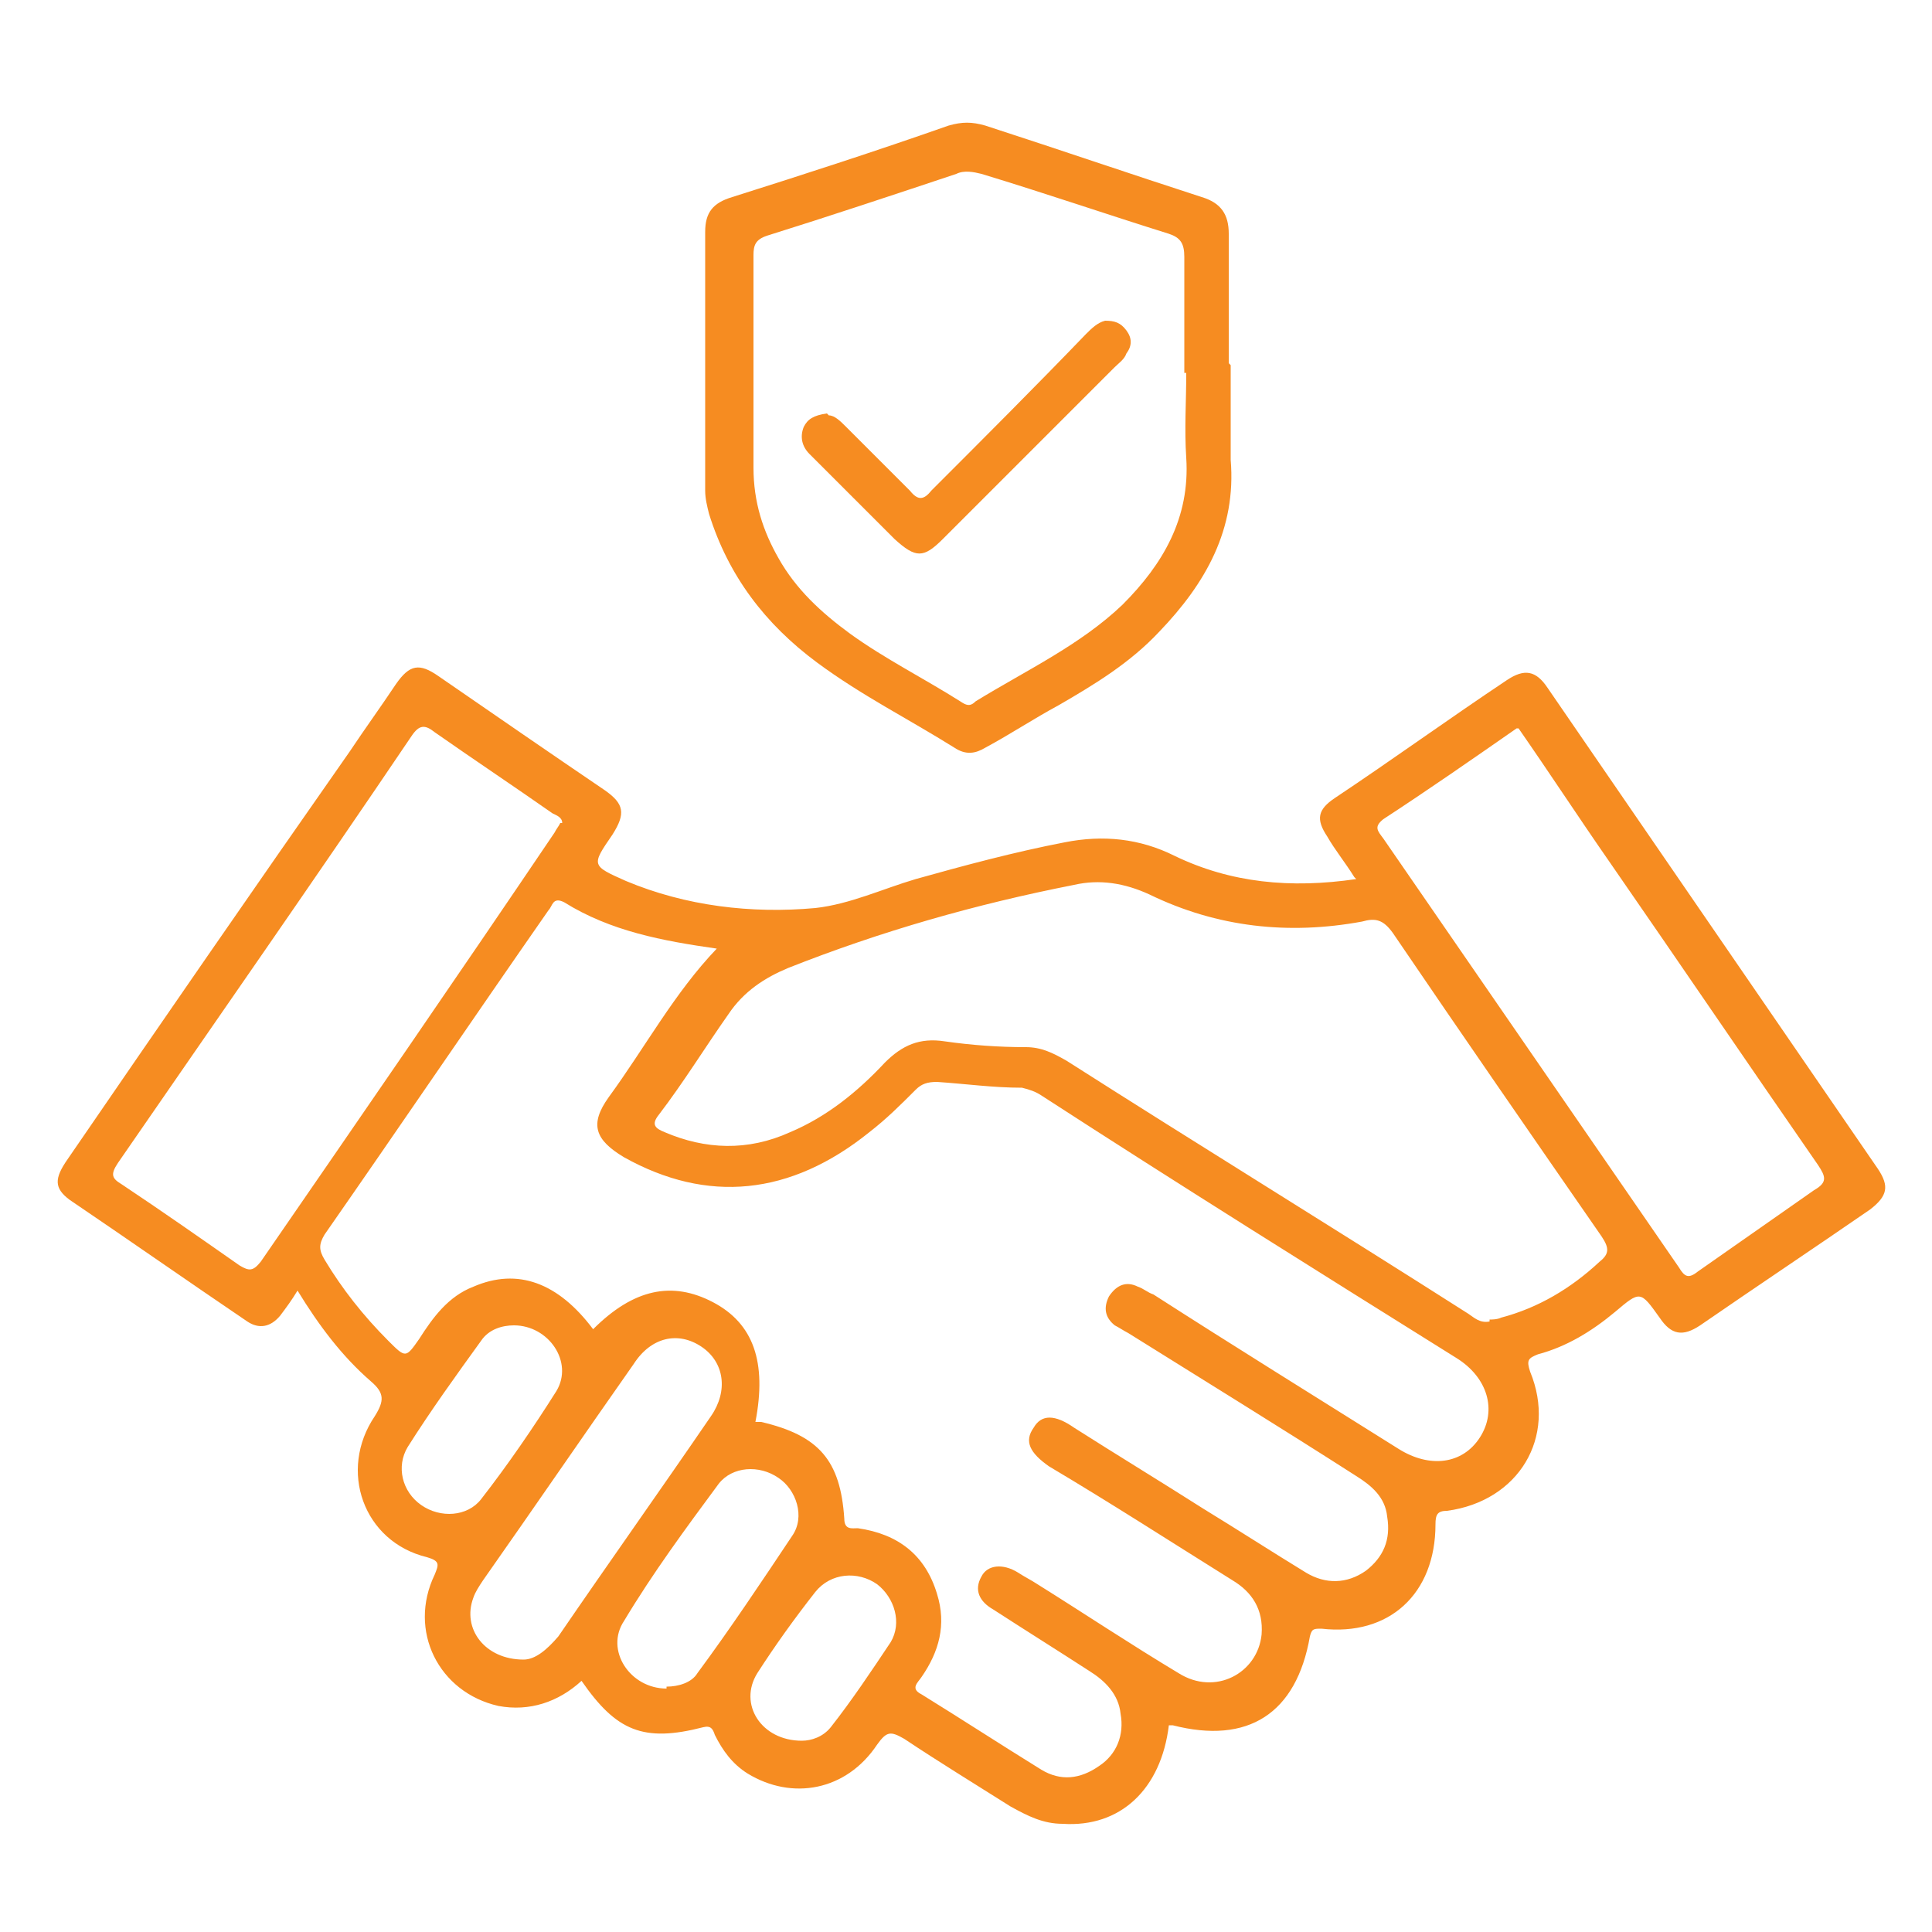 <?xml version="1.0" encoding="UTF-8"?>
<svg id="Layer_1" data-name="Layer 1" xmlns="http://www.w3.org/2000/svg" version="1.1" viewBox="0 0 100 100">
  <defs>
    <style>
      .cls-1 {
        fill: #f68c21;
        stroke-width: 0px;
      }
    </style>
  </defs>
  <path class="cls-1" d="M63.7,18.9c0,1.6,0,3.3,0,4.9.3,3.6-1.3,6.4-3.7,8.9-1.5,1.6-3.3,2.7-5.2,3.8-1.3.7-2.5,1.5-3.8,2.2-.5.3-1,.4-1.6,0-2.4-1.5-4.8-2.7-7.1-4.4-2.7-2-4.6-4.5-5.6-7.7-.1-.4-.2-.8-.2-1.2,0-4.5,0-9,0-13.4,0-1,.4-1.5,1.4-1.8,3.8-1.2,7.5-2.4,11.2-3.7.7-.2,1.2-.2,1.9,0,3.7,1.2,7.5,2.5,11.2,3.7,1,.3,1.4.9,1.4,1.9,0,2.2,0,4.4,0,6.7ZM61.3,19.3c0-2,0-4,0-6,0-.7-.2-1-.8-1.2-3.2-1-6.4-2.1-9.7-3.1-.4-.1-.9-.2-1.3,0-3.3,1.1-6.6,2.2-9.8,3.2-.6.2-.7.5-.7,1,0,3.7,0,7.3,0,11,0,1.8.5,3.3,1.3,4.7.9,1.6,2.2,2.8,3.7,3.9,1.8,1.3,3.8,2.3,5.7,3.5.3.2.5.3.8,0,2.6-1.6,5.4-2.9,7.6-5,2.1-2.1,3.5-4.5,3.3-7.6-.1-1.5,0-2.9,0-4.4Z"/>
  <path class="cls-1" d="M42.9,21.5c.3,0,.6.3.9.6,1.1,1.1,2.2,2.2,3.3,3.3.4.5.7.5,1.1,0,2.7-2.7,5.4-5.4,8-8.1.3-.3.6-.6,1-.7.5,0,.8.1,1.1.5.3.4.3.8,0,1.2-.1.3-.4.5-.6.7-3,3-6,6-8.9,8.9-1,1-1.4,1-2.5,0-1.5-1.5-3-3-4.4-4.4-.4-.4-.5-.9-.3-1.4.2-.4.5-.6,1.2-.7Z"/>
  <path class="cls-1" d="M70.1,45.4c-.5-.8-1-1.4-1.4-2.1-.6-.9-.5-1.4.4-2,3-2,5.9-4.1,8.9-6.1.9-.6,1.5-.5,2.1.4,5.7,8.3,11.4,16.6,17.1,24.9.6.9.5,1.4-.4,2.1-2.9,2-5.9,4-8.8,6-.9.6-1.5.5-2.1-.4-1-1.4-1-1.4-2.3-.3-1.2,1-2.5,1.8-4,2.2-.5.2-.6.3-.4.9,1.4,3.4-.6,6.7-4.3,7.2-.5,0-.6.2-.6.7,0,3.6-2.4,5.8-5.9,5.4-.4,0-.5,0-.6.4-.7,4-3.2,5.6-7.1,4.6,0,0-.1,0-.2,0-.4,3.3-2.5,5.3-5.5,5.1-1,0-1.8-.4-2.7-.9-1.9-1.2-3.7-2.3-5.5-3.5-.7-.4-.9-.4-1.4.3-1.6,2.4-4.4,2.9-6.7,1.5-.8-.5-1.3-1.2-1.7-2-.1-.3-.2-.5-.6-.4-3.1.8-4.5.2-6.3-2.4-1.2,1.1-2.7,1.6-4.3,1.3-3.1-.7-4.7-3.9-3.3-6.8.2-.5.3-.7-.4-.9-3.3-.8-4.6-4.5-2.7-7.3.5-.8.5-1.2-.2-1.8-1.5-1.3-2.7-2.9-3.8-4.7-.3.5-.6.9-.9,1.3-.5.6-1.1.7-1.7.3-3.1-2.1-6.1-4.2-9.2-6.3-.8-.6-.8-1.1-.1-2.1,4.8-7,9.7-14.1,14.6-21.1.8-1.2,1.6-2.3,2.4-3.5.7-1,1.2-1.1,2.2-.4,2.9,2,5.8,4,8.6,5.9,1,.7,1.1,1.2.4,2.3-1.1,1.6-1.1,1.6.7,2.4,3.1,1.3,6.5,1.7,9.8,1.4,1.8-.2,3.5-1,5.2-1.5,2.5-.7,5.1-1.4,7.7-1.9,2-.4,3.9-.2,5.7.7,2.9,1.4,6,1.7,9.4,1.2ZM39.4,73.6c3,.7,4.1,2,4.3,5,0,.6.4.5.7.5,2.1.3,3.5,1.4,4.1,3.4.5,1.6.1,3-.8,4.3-.2.3-.6.6,0,.9,2.1,1.3,4.1,2.6,6.2,3.9,1,.6,2,.5,3-.2.9-.6,1.3-1.6,1.1-2.7-.1-1-.8-1.7-1.6-2.2-1.7-1.1-3.3-2.1-5-3.2-.7-.4-1-1-.6-1.7.3-.6,1.1-.7,1.9-.2.3.2.7.4,1,.6,2.4,1.5,4.8,3.1,7.3,4.6,1.9,1.2,4.1,0,4.3-2,.1-1.3-.5-2.2-1.5-2.8-3.2-2-6.3-4-9.5-5.9-1-.7-1.3-1.3-.8-2,.4-.7,1.1-.7,2.1,0,2.2,1.4,4.5,2.8,6.7,4.2,1.8,1.1,3.5,2.2,5.3,3.3,1,.6,2.1.6,3.1-.1.9-.7,1.3-1.6,1.1-2.8-.1-1-.8-1.6-1.6-2.1-3.9-2.5-7.8-4.9-11.8-7.4-.2-.1-.5-.3-.7-.4-.5-.4-.6-.9-.3-1.5.4-.6.9-.8,1.5-.5.3.1.5.3.8.4,4.2,2.7,8.4,5.3,12.7,8,1.6,1,3.3.8,4.2-.6.9-1.4.4-3.1-1.2-4.1-7.2-4.5-14.4-9-21.5-13.6-.3-.2-.6-.3-1-.4-1.5,0-2.9-.2-4.4-.3-.5,0-.8.1-1.1.4-.8.8-1.5,1.5-2.4,2.2-4.1,3.3-8.4,3.7-12.7,1.3-1.5-.9-1.8-1.7-.8-3.1,1.9-2.6,3.4-5.4,5.6-7.7-2.8-.4-5.5-.9-7.9-2.4-.6-.3-.6.2-.8.4-3.9,5.6-7.7,11.2-11.6,16.8-.3.5-.3.8,0,1.3.9,1.5,2,2.9,3.3,4.2.9.9.9.9,1.6-.1.7-1.1,1.5-2.2,2.8-2.7,2.3-1,4.4-.2,6.2,2.2,2.1-2.1,4.1-2.5,6.2-1.4,2.1,1.1,2.8,3.1,2.2,6.2ZM77.1,68.3c.1,0,.4,0,.6-.1,1.9-.5,3.6-1.5,5.1-2.9.5-.4.5-.7.1-1.3-3.6-5.2-7.2-10.4-10.8-15.7-.5-.7-.9-.8-1.6-.6-3.8.7-7.5.3-11-1.4-1.3-.6-2.6-.8-3.9-.5-5.1,1-10,2.4-14.8,4.3-1.2.5-2.3,1.2-3.1,2.4-1.2,1.7-2.3,3.5-3.6,5.2-.4.5-.2.7.3.9,2.1.9,4.3,1,6.5,0,1.9-.8,3.5-2.1,4.9-3.6.9-.9,1.8-1.3,3.1-1.1,1.4.2,2.8.3,4.2.3.8,0,1.4.3,2.1.7,6.9,4.4,13.9,8.7,20.8,13.1.3.2.6.5,1.1.4ZM29.1,42.6c0-.3-.3-.4-.5-.5-2-1.4-4.1-2.8-6.1-4.2-.5-.4-.8-.4-1.2.2-5,7.4-10.1,14.7-15.2,22.1-.4.6-.3.8.2,1.1,2.1,1.4,4.1,2.8,6.1,4.2.5.3.7.3,1.1-.2,5.1-7.4,10.2-14.8,15.2-22.2.1-.2.2-.3.3-.5ZM78.5,37.7c-2.3,1.6-4.6,3.2-6.9,4.7-.5.4-.3.6,0,1,5.1,7.4,10.2,14.8,15.3,22.2.3.5.5.6,1,.2,2-1.4,4-2.8,6-4.2.7-.4.6-.7.2-1.3-3.6-5.2-7.2-10.5-10.8-15.7-1.6-2.3-3.1-4.6-4.7-6.9ZM27.1,85.9c.6,0,1.2-.5,1.8-1.2,2.6-3.8,5.3-7.6,7.9-11.4.9-1.3.7-2.8-.5-3.6-1.2-.8-2.6-.5-3.5.9-2.6,3.7-5.2,7.5-7.8,11.2-.2.3-.4.6-.5.9-.6,1.6.6,3.2,2.6,3.2ZM34.5,87.3c.6,0,1.3-.2,1.6-.7,1.7-2.3,3.3-4.7,4.9-7.1.7-1,.2-2.4-.7-3-1-.7-2.4-.6-3.1.3-1.7,2.3-3.4,4.6-4.9,7.1-1,1.5.3,3.5,2.2,3.5ZM26.6,68.6c-.6,0-1.3.2-1.7.8-1.3,1.8-2.6,3.6-3.8,5.5-.6,1-.3,2.3.7,3,1,.7,2.4.6,3.1-.3,1.4-1.8,2.7-3.7,3.9-5.6.9-1.5-.4-3.4-2.2-3.4ZM41.5,90.1c.5,0,1.1-.2,1.5-.7,1.1-1.4,2.1-2.9,3.1-4.4.6-1,.2-2.3-.7-3-1-.7-2.4-.6-3.2.4-1.1,1.4-2.1,2.8-3,4.2-1,1.6.2,3.5,2.3,3.5Z"/>
</svg>